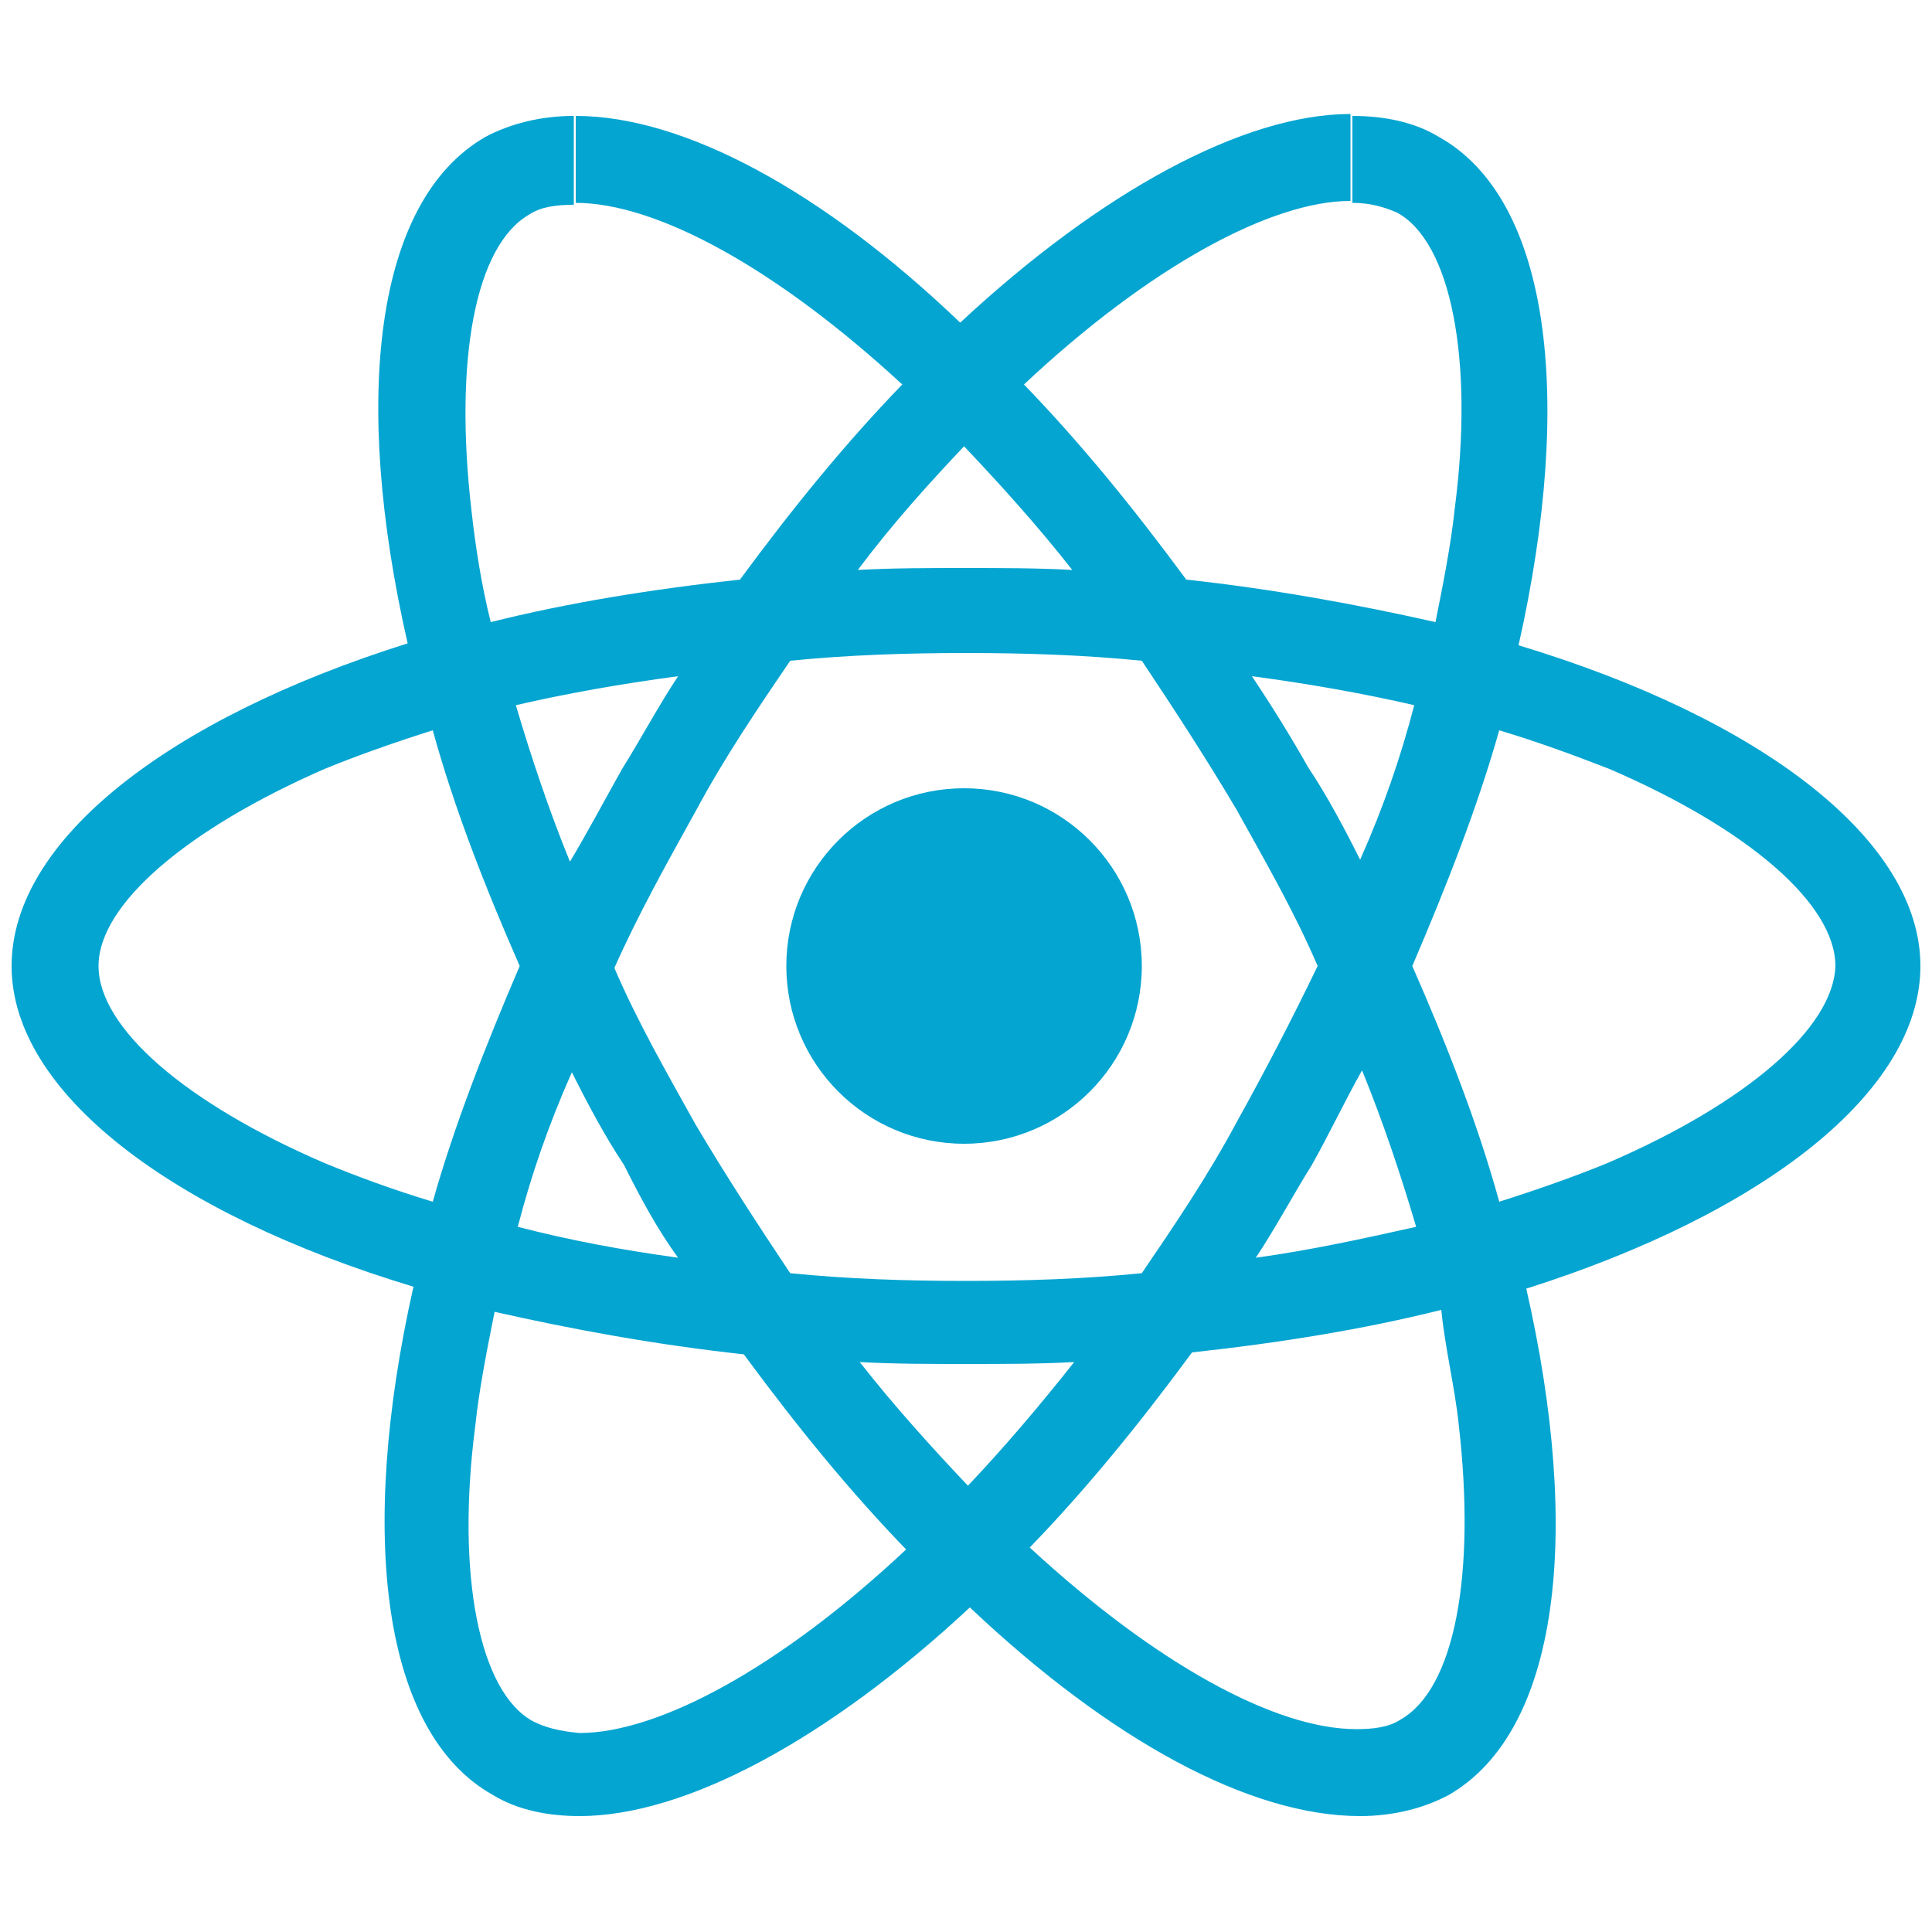 <svg version="1.1" id="Layer_2_1_" xmlns="http://www.w3.org/2000/svg" x="0" y="0" viewBox="0 0 100 100" xml:space="preserve"><style>.st0{fill:#05a5d1}</style><path class="st0" d="M99.4 50c0-6.5-8.2-12.8-20.8-16.6 2.9-12.9 1.6-23.1-4.1-26.3C73.2 6.3 71.6 6 70 6v4.5c.9 0 1.6.2 2.3.5 2.8 1.5 4 7.6 3 15.3-.2 1.9-.6 3.9-1 5.9-4-.9-8.3-1.7-12.9-2.2-2.8-3.8-5.5-7.1-8.4-10.1 6.5-6.1 12.8-9.5 16.9-9.5V5.9c-5.5 0-12.9 4-20.2 10.8C42.6 9.9 35.4 6 29.8 6v4.5c4.2 0 10.4 3.4 16.9 9.4-2.9 3-5.6 6.3-8.4 10.1-4.6.5-8.9 1.2-12.9 2.2-.5-2-.8-4-1-5.8-.9-7.8.2-13.7 3-15.3.6-.4 1.4-.5 2.3-.5V6c-1.7 0-3.3.4-4.6 1.1-5.7 3.3-6.9 13.5-4 26.2C8.7 37.2.6 43.5.6 50s8.2 12.8 20.8 16.6c-2.9 12.9-1.6 23.1 4.1 26.3 1.3.8 2.9 1.1 4.5 1.1 5.5 0 12.9-4 20.2-10.8C57.5 90.1 64.7 94 70.4 94c1.7 0 3.3-.4 4.6-1.1 5.7-3.3 6.9-13.5 4-26.2C91.3 62.8 99.4 56.5 99.4 50zM73.2 36.5c-.7 2.7-1.6 5.3-2.8 8-.8-1.6-1.7-3.3-2.7-4.8-.9-1.6-1.9-3.2-2.9-4.7 3 .4 5.8.9 8.4 1.5zM64 58.1c-1.5 2.8-3.2 5.3-4.9 7.8-3 .3-6 .4-9.1.4s-6.1-.1-9.1-.4c-1.6-2.4-3.3-5-4.9-7.7-1.5-2.7-3-5.3-4.2-8.1 1.2-2.7 2.7-5.4 4.2-8.1 1.5-2.8 3.2-5.3 4.9-7.8 3-.3 6-.4 9.1-.4s6.1.1 9.1.4c1.6 2.4 3.3 5 4.9 7.7 1.5 2.7 3 5.3 4.2 8.1-1.3 2.7-2.7 5.4-4.2 8.1zm6.5-2.7c1.1 2.7 2 5.4 2.8 8.1-2.7.6-5.4 1.2-8.3 1.6 1-1.5 1.9-3.2 2.9-4.8.9-1.6 1.7-3.3 2.6-4.9zM50.1 76.9c-1.8-1.9-3.8-4.1-5.6-6.4 1.8.1 3.7.1 5.5.1 1.9 0 3.8 0 5.6-.1-1.9 2.4-3.7 4.5-5.5 6.4zm-15-11.8c-2.9-.4-5.6-.9-8.3-1.6.7-2.7 1.6-5.3 2.8-8 .8 1.6 1.7 3.3 2.7 4.8.8 1.6 1.7 3.3 2.8 4.8zm14.8-42c1.8 1.9 3.8 4.1 5.6 6.4-1.8-.1-3.7-.1-5.5-.1-1.9 0-3.8 0-5.6.1 1.8-2.4 3.7-4.5 5.5-6.4zM35.1 35c-1 1.5-1.9 3.2-2.9 4.8-.9 1.6-1.8 3.3-2.7 4.8-1.1-2.7-2-5.4-2.8-8.1 2.6-.6 5.4-1.1 8.4-1.5zM16.8 60.2C9.6 57.1 5.1 53.2 5.1 50s4.6-7.1 11.7-10.2c1.7-.7 3.7-1.4 5.6-2 1.1 4 2.7 8.1 4.5 12.2-1.8 4.2-3.4 8.3-4.5 12.2-2-.6-3.9-1.3-5.6-2zm10.8 28.9c-2.8-1.5-4-7.6-3-15.3.2-1.9.6-3.9 1-5.9 4 .9 8.3 1.7 12.9 2.2 2.8 3.8 5.5 7.1 8.4 10.1-6.5 6.1-12.8 9.5-16.9 9.5-1.1-.1-1.8-.3-2.4-.6zm47.9-15.4c.9 7.8-.2 13.7-3 15.3-.6.4-1.4.5-2.3.5-4.2 0-10.4-3.4-16.9-9.4 2.9-3 5.6-6.3 8.4-10.1 4.6-.5 8.9-1.2 12.9-2.2.2 2 .7 4 .9 5.9zm7.7-13.5c-1.7.7-3.7 1.4-5.6 2-1.1-4-2.7-8.1-4.5-12.2 1.8-4.2 3.4-8.3 4.5-12.2 2 .6 3.9 1.3 5.7 2C90.5 42.9 95 46.8 95 50c-.1 3.2-4.6 7.1-11.8 10.2zM29.7 6z"/><circle class="st0" cx="49.9" cy="50" r="9.2"/></svg>